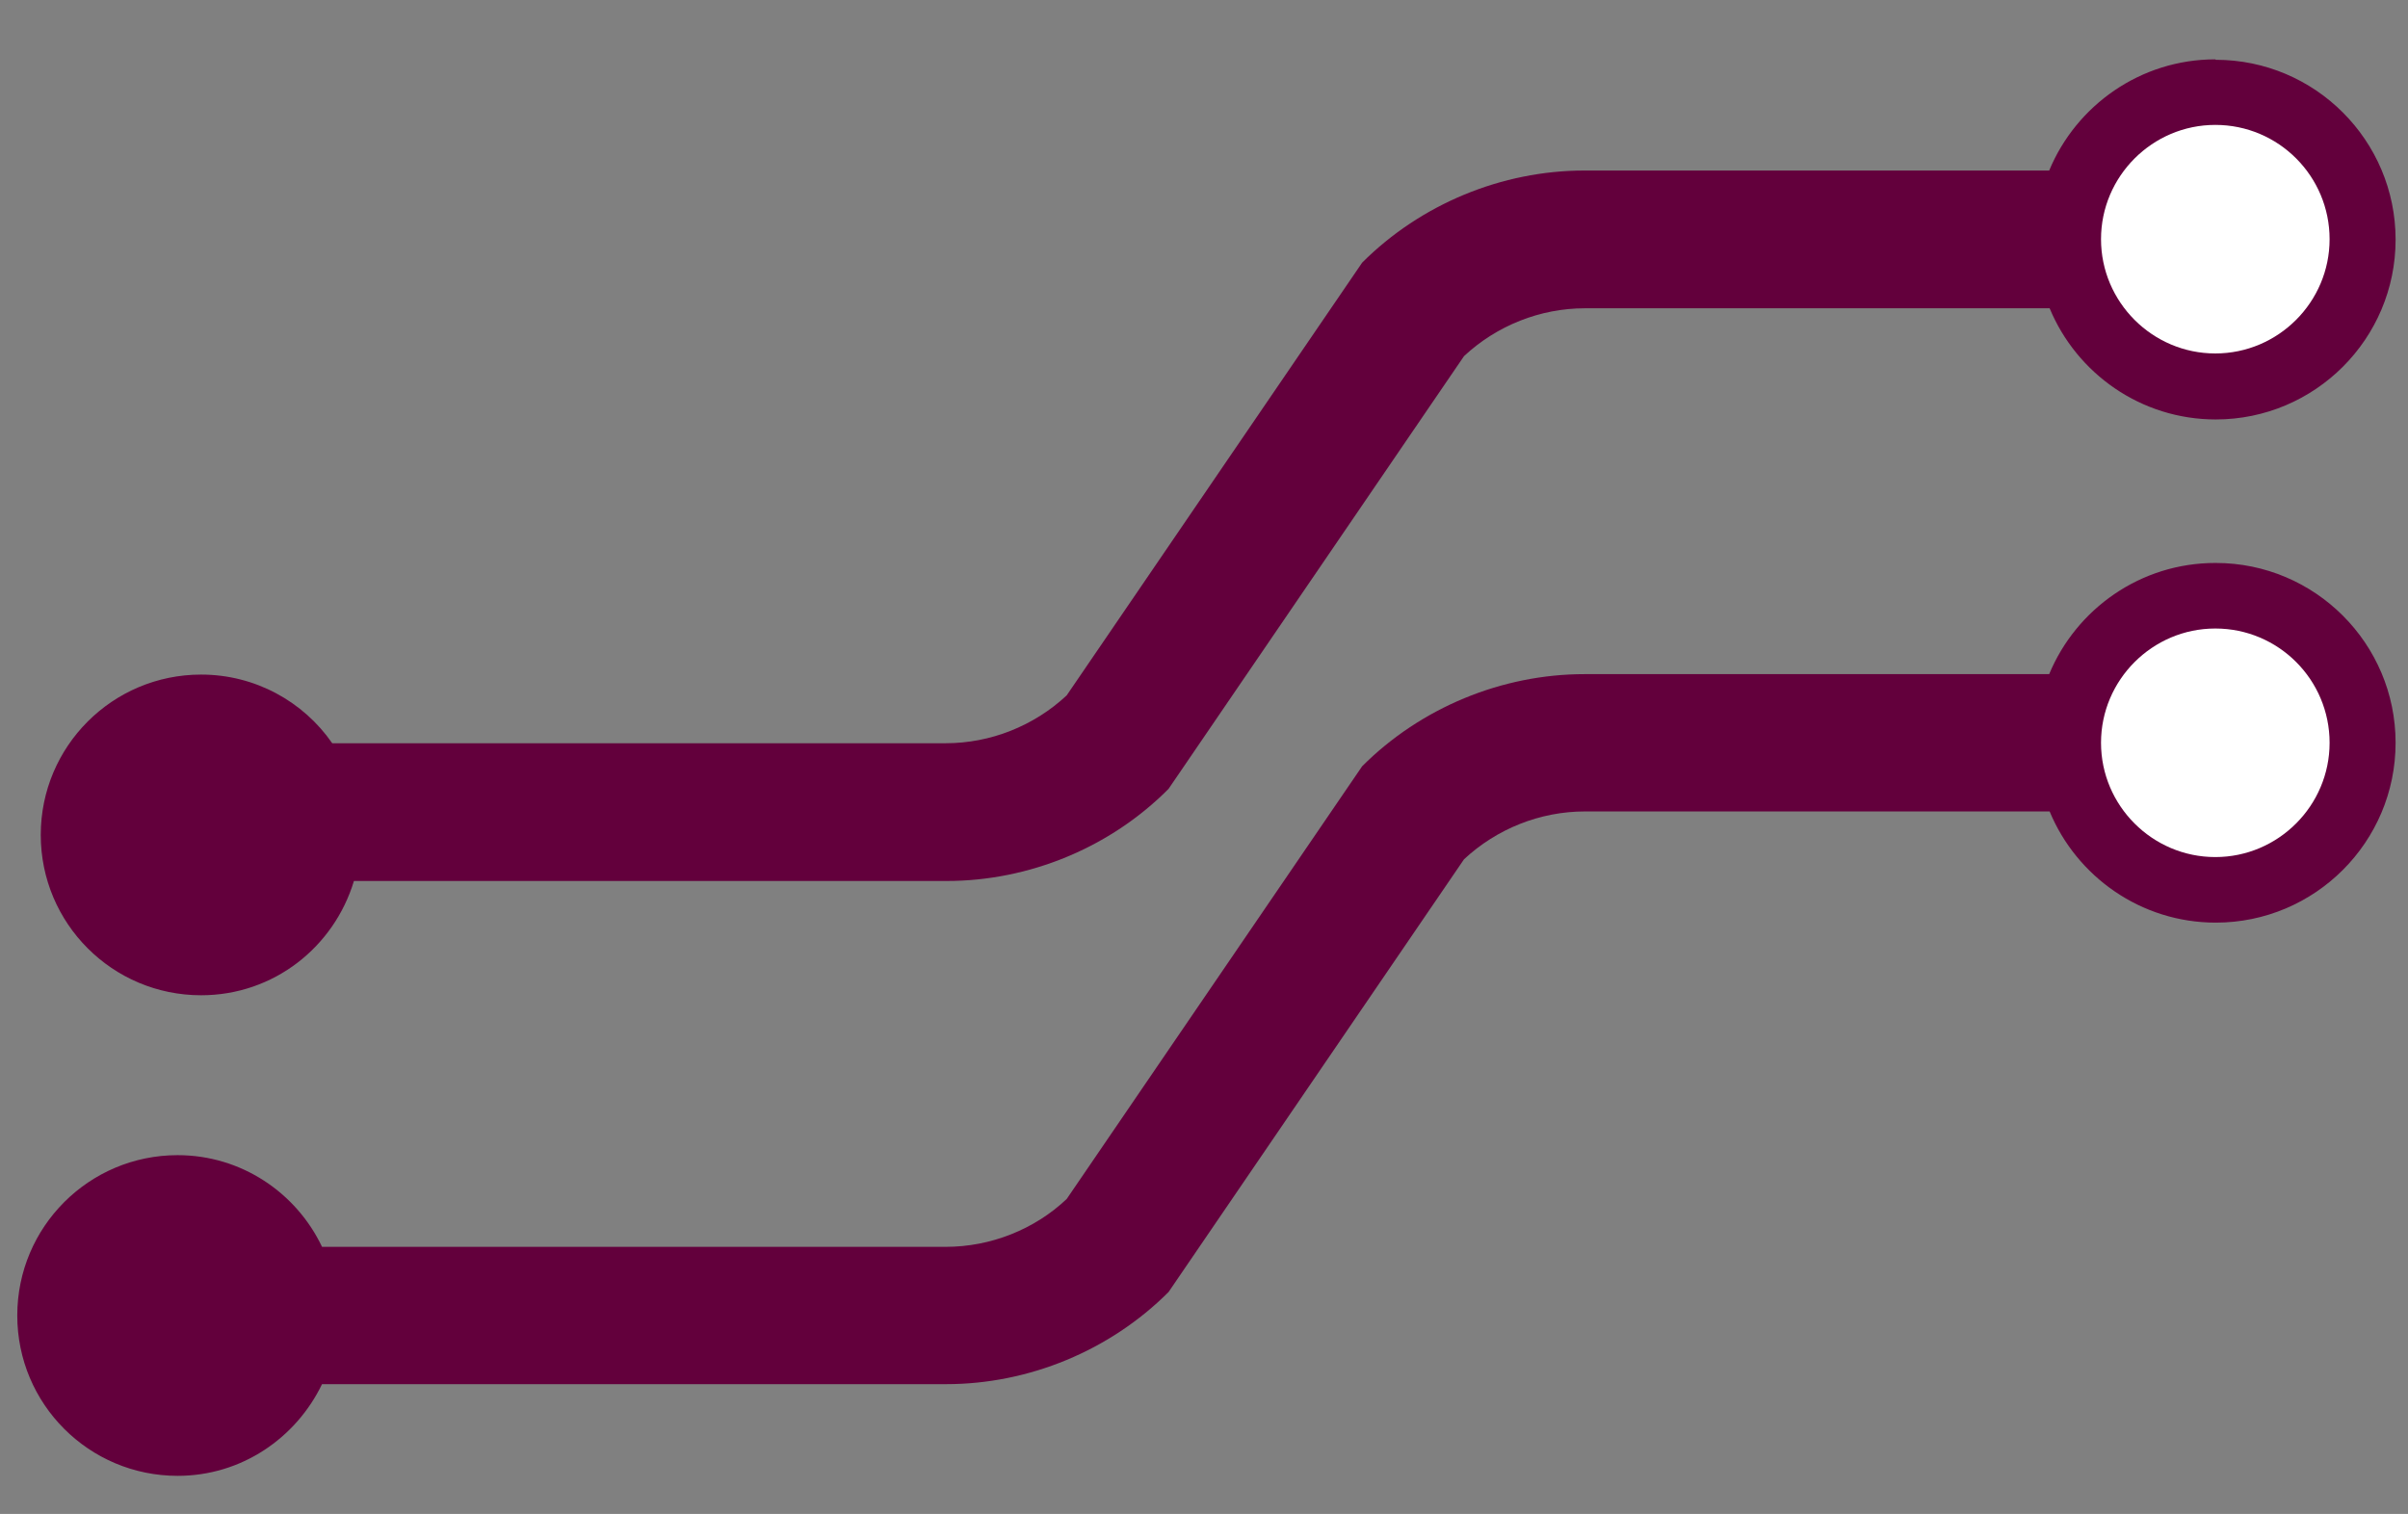 <?xml version="1.0" encoding="UTF-8"?>
<svg id="Calque_1" xmlns="http://www.w3.org/2000/svg" version="1.1" viewBox="0 0 54.36 34.18">
  <rect x="0" y="0" width="54.36" height="34.18" fill="#808080" stroke="none"/>
  <!-- Generator: Adobe Illustrator 29.8.2, SVG Export Plug-In . SVG Version: 2.1.1 Build 3)  -->
  <defs>
    <style>
      .st0 {
        fill: #fff;
      }

      .st1 {
        fill: #63003c;
      }
    </style>
  </defs>
  <path class="st1" d="M50.01,12.71c-1.69,0-3.14,1.04-3.75,2.51h-10.49c-1.87,0-3.7.76-5.02,2.08l-6.67,9.77c-.73.69-1.72,1.08-2.73,1.08H7.27c-.58-1.22-1.82-2.07-3.26-2.07-2,0-3.62,1.62-3.62,3.62s1.62,3.62,3.62,3.62c1.44,0,2.67-.85,3.26-2.07h14.09c1.87,0,3.7-.76,5.02-2.08l6.67-9.77c.74-.69,1.72-1.08,2.73-1.08h10.49c.61,1.47,2.06,2.51,3.75,2.51,2.24,0,4.06-1.82,4.06-4.06s-1.82-4.06-4.06-4.06h0Z"/>
  <path class="st1" d="M50.01,1.34c-1.69,0-3.14,1.04-3.75,2.51h-10.49c-1.87,0-3.7.76-5.02,2.08l-6.67,9.77c-.74.69-1.72,1.08-2.73,1.08H7.5c-.65-.94-1.74-1.55-2.96-1.55-2,0-3.62,1.62-3.62,3.62s1.62,3.62,3.62,3.62c1.64,0,3-1.09,3.45-2.58h13.38c1.87,0,3.7-.76,5.01-2.08l6.67-9.77c.74-.69,1.72-1.08,2.73-1.08h10.49c.61,1.47,2.06,2.51,3.75,2.51,2.24,0,4.06-1.82,4.06-4.06s-1.82-4.06-4.06-4.06h0Z"/>
  <path class="st0" d="M50.01,14.19c1.43,0,2.58,1.16,2.58,2.58s-1.16,2.58-2.58,2.58-2.58-1.16-2.58-2.58,1.16-2.58,2.58-2.58Z"/>
  <path class="st0" d="M50.01,2.82c1.43,0,2.58,1.16,2.58,2.58s-1.16,2.58-2.58,2.58-2.58-1.16-2.58-2.58,1.16-2.58,2.58-2.58Z"/>
</svg>